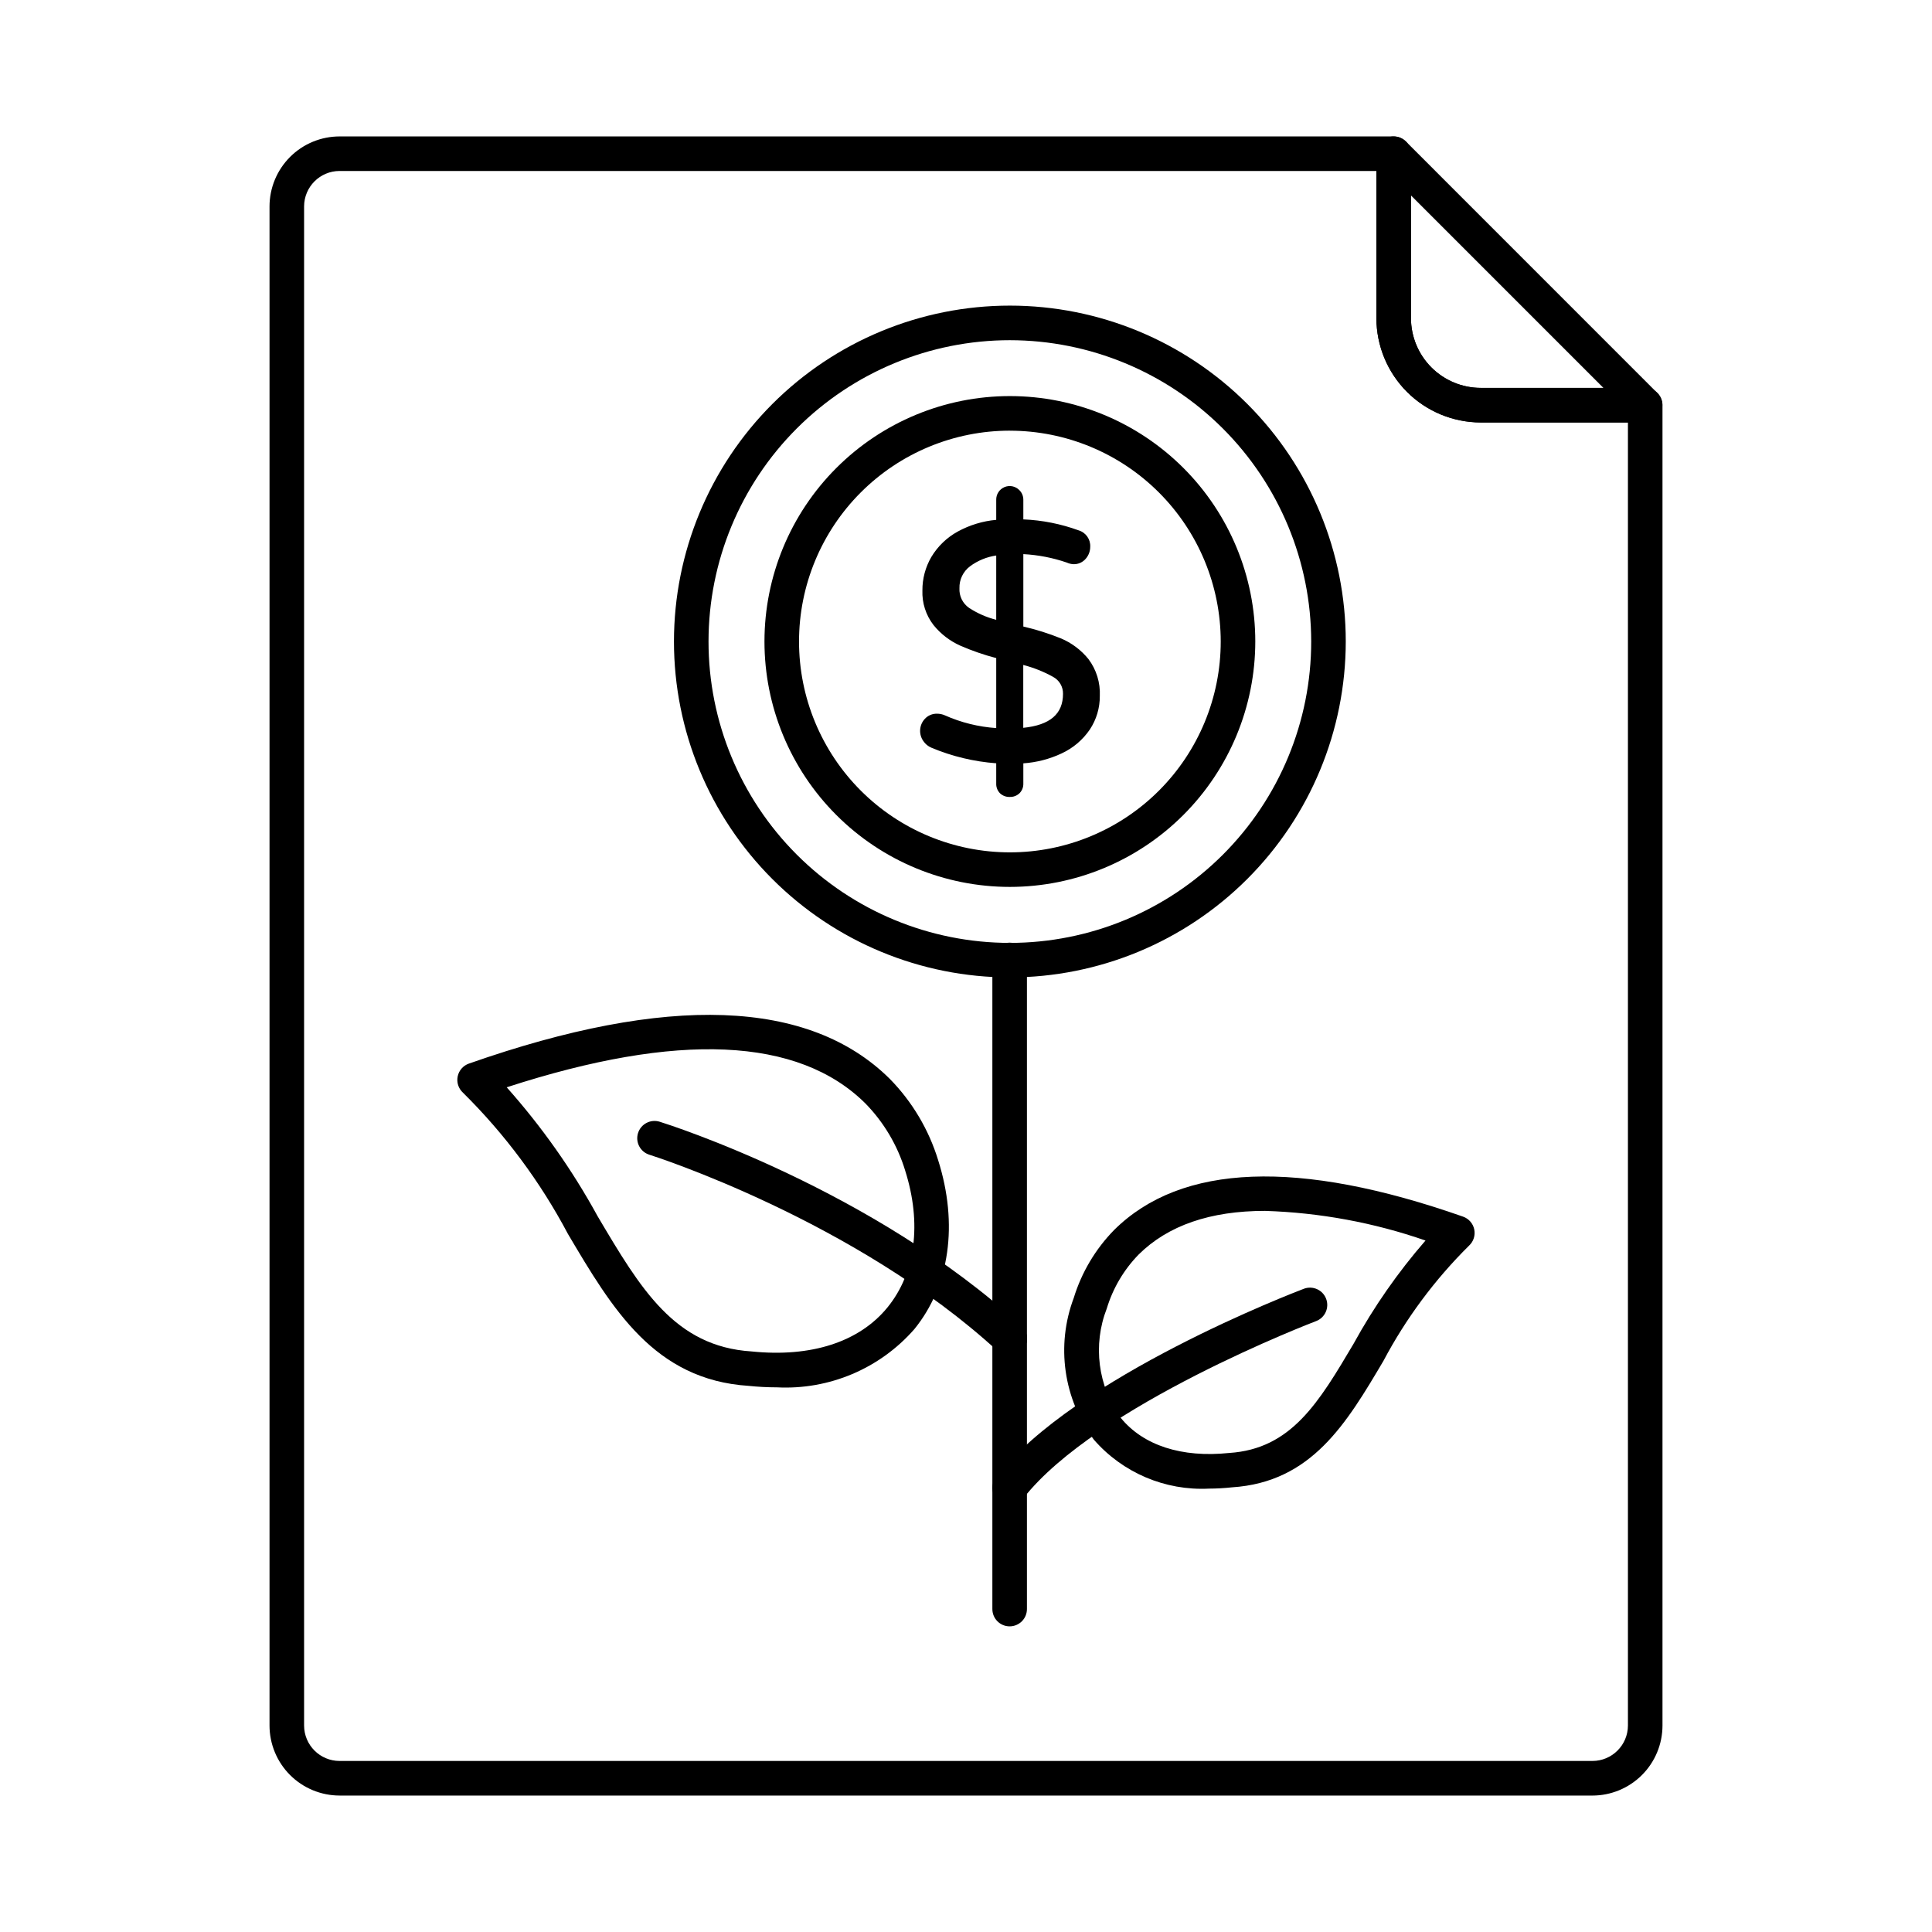 <?xml version="1.0" encoding="UTF-8"?>
<!-- Uploaded to: ICON Repo, www.iconrepo.com, Generator: ICON Repo Mixer Tools -->
<svg fill="#000000" width="800px" height="800px" version="1.1" viewBox="144 144 512 512" xmlns="http://www.w3.org/2000/svg">
 <g>
  <path d="m566 619.84h-332c-4.922-0.004-9.645-1.957-13.129-5.438-3.481-3.481-5.441-8.203-5.445-13.125v-402.56c0.004-4.926 1.965-9.648 5.449-13.129 3.484-3.481 8.207-5.434 13.133-5.434h279.33c1.215 0 2.383 0.48 3.238 1.34 0.859 0.859 1.344 2.023 1.344 3.238v43.586c0.004 4.898 1.953 9.594 5.418 13.059 3.465 3.465 8.16 5.414 13.059 5.422h43.602c1.215 0 2.379 0.48 3.238 1.34s1.34 2.023 1.34 3.238v349.92c-0.008 4.922-1.973 9.637-5.453 13.113-3.484 3.477-8.207 5.43-13.125 5.434zm-331.99-430.53c-5.199-0.004-9.414 4.203-9.422 9.402v402.56c0.004 5.195 4.219 9.402 9.414 9.402h332c5.199 0 9.414-4.211 9.418-9.41v-345.31h-39.02c-7.328-0.012-14.355-2.926-19.535-8.105-5.18-5.184-8.094-12.211-8.102-19.535v-39.004z"/>
  <path d="m580 255.96h-43.602c-7.328-0.012-14.355-2.926-19.535-8.105-5.18-5.184-8.094-12.211-8.102-19.535v-43.586c0-1.852 1.117-3.523 2.828-4.231 1.711-0.707 3.68-0.316 4.988 0.992l66.629 66.645c1.309 1.309 1.699 3.281 0.992 4.992-0.711 1.711-2.379 2.824-4.231 2.828zm-62.078-60.172v32.52c0.004 4.898 1.953 9.598 5.418 13.059 3.465 3.465 8.16 5.414 13.059 5.422h32.52z"/>
  <path d="m349.84 511.66c-2.481-0.004-4.961-0.133-7.434-0.391-25.02-1.609-36.137-20.387-47.906-40.277-7.316-13.816-16.699-26.441-27.82-37.43-1.188-1.09-1.715-2.723-1.391-4.301 0.324-1.574 1.453-2.867 2.973-3.398 52.672-18.488 90.203-17.121 111.56 4.066 5.926 6.047 10.316 13.43 12.797 21.527 5.367 16.945 3.07 33.258-6.316 44.793-9.148 10.457-22.59 16.137-36.465 15.41zm-71.559-79.516c9.301 10.445 17.387 21.914 24.102 34.184 11.414 19.277 20.418 34.512 40.789 35.816 15.816 1.629 28.57-2.523 36.027-11.676 7.457-9.152 9.109-22.301 4.684-36.234h0.004c-2.035-6.691-5.648-12.797-10.535-17.801-17.734-17.617-49.707-19.027-95.07-4.289z"/>
  <path d="m464.39 538.5c-11.617 0.582-22.863-4.199-30.504-12.973-8.062-10.789-10.074-24.945-5.332-37.555 2.078-6.777 5.75-12.957 10.711-18.023 17.781-17.629 48.887-18.82 92.461-3.527 1.52 0.535 2.648 1.828 2.969 3.402 0.324 1.578-0.207 3.211-1.395 4.297-9.066 8.977-16.719 19.277-22.688 30.551-9.777 16.523-19.012 32.133-40.137 33.488-2.019 0.219-4.051 0.332-6.086 0.34zm14.84-73.602c-14.508 0-25.711 3.859-33.488 11.574-3.914 4.019-6.805 8.918-8.434 14.289-3.758 9.668-2.363 20.582 3.707 28.992 5.953 7.293 16.125 10.613 28.723 9.297 16.488-1.062 23.77-13.402 33.02-29.023h-0.004c5.352-9.742 11.73-18.883 19.02-27.273-13.699-4.758-28.047-7.406-42.543-7.856z"/>
  <path d="m411.57 575c-2.531 0-4.582-2.051-4.582-4.582v-172.02c0-2.531 2.051-4.582 4.582-4.582 2.527 0 4.578 2.051 4.578 4.582v172.02c0 1.215-0.48 2.383-1.34 3.242-0.859 0.855-2.027 1.34-3.238 1.34z"/>
  <path d="m411.58 503.34c-1.148 0-2.254-0.43-3.102-1.207-37.891-34.809-91.836-51.949-92.395-52.121-2.414-0.758-3.754-3.328-2.996-5.742 0.758-2.414 3.332-3.754 5.746-2.996 2.289 0.711 56.477 17.922 95.871 54.113h-0.004c1.391 1.277 1.855 3.277 1.168 5.035s-2.379 2.918-4.266 2.918z"/>
  <path d="m411.57 542.86c-1.75-0.004-3.348-1.004-4.113-2.578-0.766-1.57-0.566-3.445 0.512-4.824 20.918-26.742 79.098-48.969 81.566-49.922 2.367-0.895 5.012 0.297 5.906 2.664 0.895 2.367-0.297 5.012-2.664 5.906-0.582 0.219-58.254 22.254-77.602 46.984v-0.004c-0.863 1.117-2.195 1.77-3.606 1.773z"/>
  <path d="m411.63 403.03c-23.609 0-46.254-9.379-62.949-26.07-16.695-16.695-26.074-39.34-26.074-62.949 0-23.609 9.379-46.25 26.07-62.945 16.695-16.695 39.34-26.074 62.949-26.074s46.25 9.379 62.945 26.074c16.695 16.695 26.07 39.34 26.07 62.949-0.02 23.602-9.406 46.23-26.094 62.918-16.691 16.688-39.316 26.074-62.918 26.098zm0-168.87v-0.004c-21.18 0-41.496 8.414-56.473 23.387-14.977 14.977-23.391 35.289-23.391 56.469-0.004 21.18 8.41 41.492 23.387 56.473 14.977 14.977 35.289 23.391 56.469 23.391 21.18 0 41.492-8.414 56.469-23.391 14.977-14.977 23.391-35.289 23.391-56.469-0.016-21.172-8.438-41.473-23.406-56.445-14.973-14.973-35.273-23.395-56.445-23.414z"/>
  <path d="m411.63 379.04c-17.25 0-33.793-6.852-45.988-19.047-12.199-12.199-19.051-28.738-19.051-45.988s6.852-33.793 19.051-45.988c12.195-12.195 28.738-19.051 45.988-19.051 17.246 0 33.789 6.856 45.988 19.051 12.195 12.195 19.047 28.738 19.047 45.988-0.012 17.246-6.871 33.777-19.062 45.973-12.195 12.195-28.73 19.051-45.973 19.062zm0-120.91c-14.82 0-29.035 5.887-39.512 16.367-10.48 10.48-16.367 24.691-16.367 39.512 0 14.82 5.887 29.031 16.367 39.512 10.477 10.477 24.691 16.363 39.512 16.363 14.816 0 29.031-5.887 39.508-16.363 10.48-10.48 16.367-24.691 16.367-39.512-0.012-14.816-5.902-29.02-16.379-39.496-10.477-10.477-24.684-16.367-39.496-16.375z"/>
  <path d="m432.06 336.82c-1.781 2.613-4.238 4.691-7.113 6.008-3.344 1.562-6.969 2.441-10.656 2.59v6.231c0.023 0.703-0.246 1.387-0.742 1.887-0.531 0.504-1.242 0.773-1.973 0.746-0.699 0.023-1.379-0.23-1.895-0.703-0.508-0.508-0.777-1.211-0.742-1.93v-6.231c-6.098-0.359-12.09-1.754-17.719-4.121-0.715-0.301-1.328-0.805-1.758-1.449-1.035-1.453-0.906-3.43 0.305-4.734 0.66-0.727 1.605-1.129 2.59-1.102 0.574 0 1.145 0.117 1.672 0.355 4.707 2.094 9.766 3.285 14.91 3.508v-20.18c-3.434-0.867-6.793-2.012-10.043-3.422-2.652-1.172-4.981-2.961-6.797-5.223-1.879-2.445-2.84-5.473-2.719-8.555-0.027-2.957 0.746-5.867 2.234-8.422 1.609-2.695 3.91-4.91 6.668-6.414 3.285-1.793 6.922-2.84 10.656-3.066v-6.137c-0.012-0.715 0.254-1.41 0.742-1.93 0.488-0.523 1.18-0.809 1.895-0.789 0.723-0.008 1.414 0.277 1.926 0.789 0.512 0.512 0.797 1.207 0.789 1.93v6.055c5.211 0.137 10.367 1.113 15.27 2.894 1.539 0.449 2.559 1.91 2.453 3.512 0 0.938-0.34 1.84-0.961 2.543-0.629 0.75-1.57 1.168-2.551 1.141-0.477-0.035-0.941-0.152-1.375-0.348-4.129-1.434-8.453-2.234-12.824-2.371v20.883c3.578 0.793 7.086 1.879 10.488 3.242 2.727 1.133 5.121 2.926 6.977 5.223 1.973 2.633 2.961 5.871 2.805 9.16 0.027 2.996-0.848 5.934-2.512 8.43zm-31.758-30.969c2.644 1.703 5.566 2.918 8.637 3.594v-19.301c-3.043 0.289-5.953 1.398-8.422 3.207-2.043 1.543-3.219 3.977-3.156 6.535-0.105 2.359 1 4.609 2.934 5.965zm26.359 22.02c0.039-2.211-1.16-4.262-3.109-5.309-2.918-1.586-6.031-2.781-9.262-3.555v18.867c8.246-0.586 12.367-3.922 12.359-10.004z"/>
  <path d="m411.56 355.2c-0.93 0.023-1.828-0.312-2.516-0.941-0.695-0.684-1.07-1.633-1.035-2.606v-5.375c-5.902-0.438-11.699-1.828-17.16-4.121-0.875-0.363-1.625-0.977-2.152-1.762-1.277-1.805-1.117-4.262 0.387-5.883 0.832-0.91 2.023-1.41 3.258-1.375 0.703 0 1.402 0.145 2.043 0.43 4.309 1.918 8.922 3.059 13.625 3.379v-18.547c-3.246-0.844-6.426-1.945-9.5-3.285-2.785-1.238-5.231-3.121-7.141-5.496-2.008-2.609-3.039-5.836-2.922-9.125-0.023-3.121 0.793-6.188 2.363-8.883 1.691-2.828 4.109-5.156 7-6.742 3.152-1.727 6.625-2.781 10.199-3.102v-5.305c-0.031-1.469 0.836-2.805 2.191-3.375 1.352-0.566 2.914-0.25 3.938 0.801 0.688 0.676 1.066 1.605 1.055 2.574v5.184c5.016 0.207 9.965 1.191 14.68 2.914 1.898 0.574 3.156 2.375 3.047 4.359-0.004 1.152-0.418 2.269-1.176 3.141-0.801 0.957-2 1.496-3.25 1.461-0.605-0.027-1.199-0.168-1.75-0.422-3.727-1.285-7.613-2.039-11.551-2.246v19.191-0.004c3.387 0.785 6.707 1.832 9.93 3.129 2.859 1.195 5.379 3.086 7.328 5.496 2.102 2.801 3.168 6.242 3.012 9.742 0.027 3.176-0.895 6.285-2.648 8.93-1.875 2.75-4.461 4.938-7.481 6.332-3.188 1.496-6.625 2.387-10.141 2.625v5.371c0.027 0.945-0.332 1.863-1 2.539-0.703 0.68-1.656 1.039-2.633 0.996zm-19.238-20.266h0.004c-0.727-0.031-1.426 0.266-1.91 0.801-0.926 0.992-1.023 2.496-0.234 3.594 0.336 0.504 0.812 0.898 1.375 1.125 5.539 2.328 11.434 3.699 17.43 4.059l0.855 0.055v7.086c-0.031 0.469 0.137 0.934 0.461 1.277 0.758 0.605 1.844 0.59 2.582-0.043 0.32-0.328 0.488-0.777 0.457-1.234v-7.07l0.859-0.051h0.004c3.566-0.145 7.07-0.996 10.309-2.5 2.731-1.25 5.066-3.219 6.769-5.691 1.559-2.348 2.375-5.109 2.348-7.926 0.152-3.074-0.77-6.109-2.606-8.586-1.754-2.184-4.031-3.891-6.617-4.969-3.356-1.348-6.812-2.422-10.34-3.207l-0.707-0.164v-22.555l0.953 0.035v0.004c4.457 0.145 8.867 0.961 13.082 2.418 0.344 0.164 0.715 0.266 1.098 0.297 0.703 0.023 1.379-0.277 1.832-0.816 0.477-0.539 0.742-1.234 0.742-1.953 0.113-1.211-0.66-2.324-1.832-2.644-4.816-1.746-9.879-2.707-15-2.84l-0.879-0.035v-6.938c0.012-0.48-0.172-0.941-0.516-1.281-0.496-0.527-1.273-0.691-1.945-0.406-0.672 0.285-1.094 0.957-1.059 1.688v6.988l-0.84 0.07 0.004-0.004c-3.602 0.223-7.109 1.23-10.277 2.957-2.617 1.418-4.805 3.516-6.336 6.066-1.402 2.418-2.133 5.168-2.109 7.961-0.117 2.871 0.773 5.695 2.516 7.984 1.73 2.144 3.941 3.844 6.461 4.961 3.203 1.383 6.516 2.508 9.902 3.363l0.684 0.18v21.848l-0.957-0.043h-0.004c-5.262-0.234-10.434-1.449-15.246-3.586-0.406-0.184-0.848-0.277-1.293-0.273zm21.02 3.926v-21.043l1.16 0.312c3.312 0.797 6.5 2.031 9.488 3.664 2.231 1.207 3.602 3.555 3.555 6.09 0 6.621-4.445 10.297-13.223 10.914zm1.832-18.637v16.656c7.09-0.723 10.535-3.664 10.535-9.004 0.039-1.891-0.996-3.644-2.672-4.523-2.473-1.367-5.109-2.418-7.844-3.129zm-5.332-9.586-1.148-0.297c-3.184-0.699-6.211-1.969-8.945-3.75-2.176-1.52-3.426-4.051-3.316-6.703-0.062-2.84 1.238-5.539 3.5-7.254 2.602-1.906 5.668-3.082 8.879-3.394l1.035-0.137zm-1.832-19.418v-0.004c-2.512 0.363-4.898 1.344-6.941 2.856-1.824 1.367-2.871 3.535-2.805 5.816-0.109 2.062 0.855 4.039 2.559 5.215 2.203 1.438 4.633 2.504 7.184 3.148z"/>
 </g>
</svg>